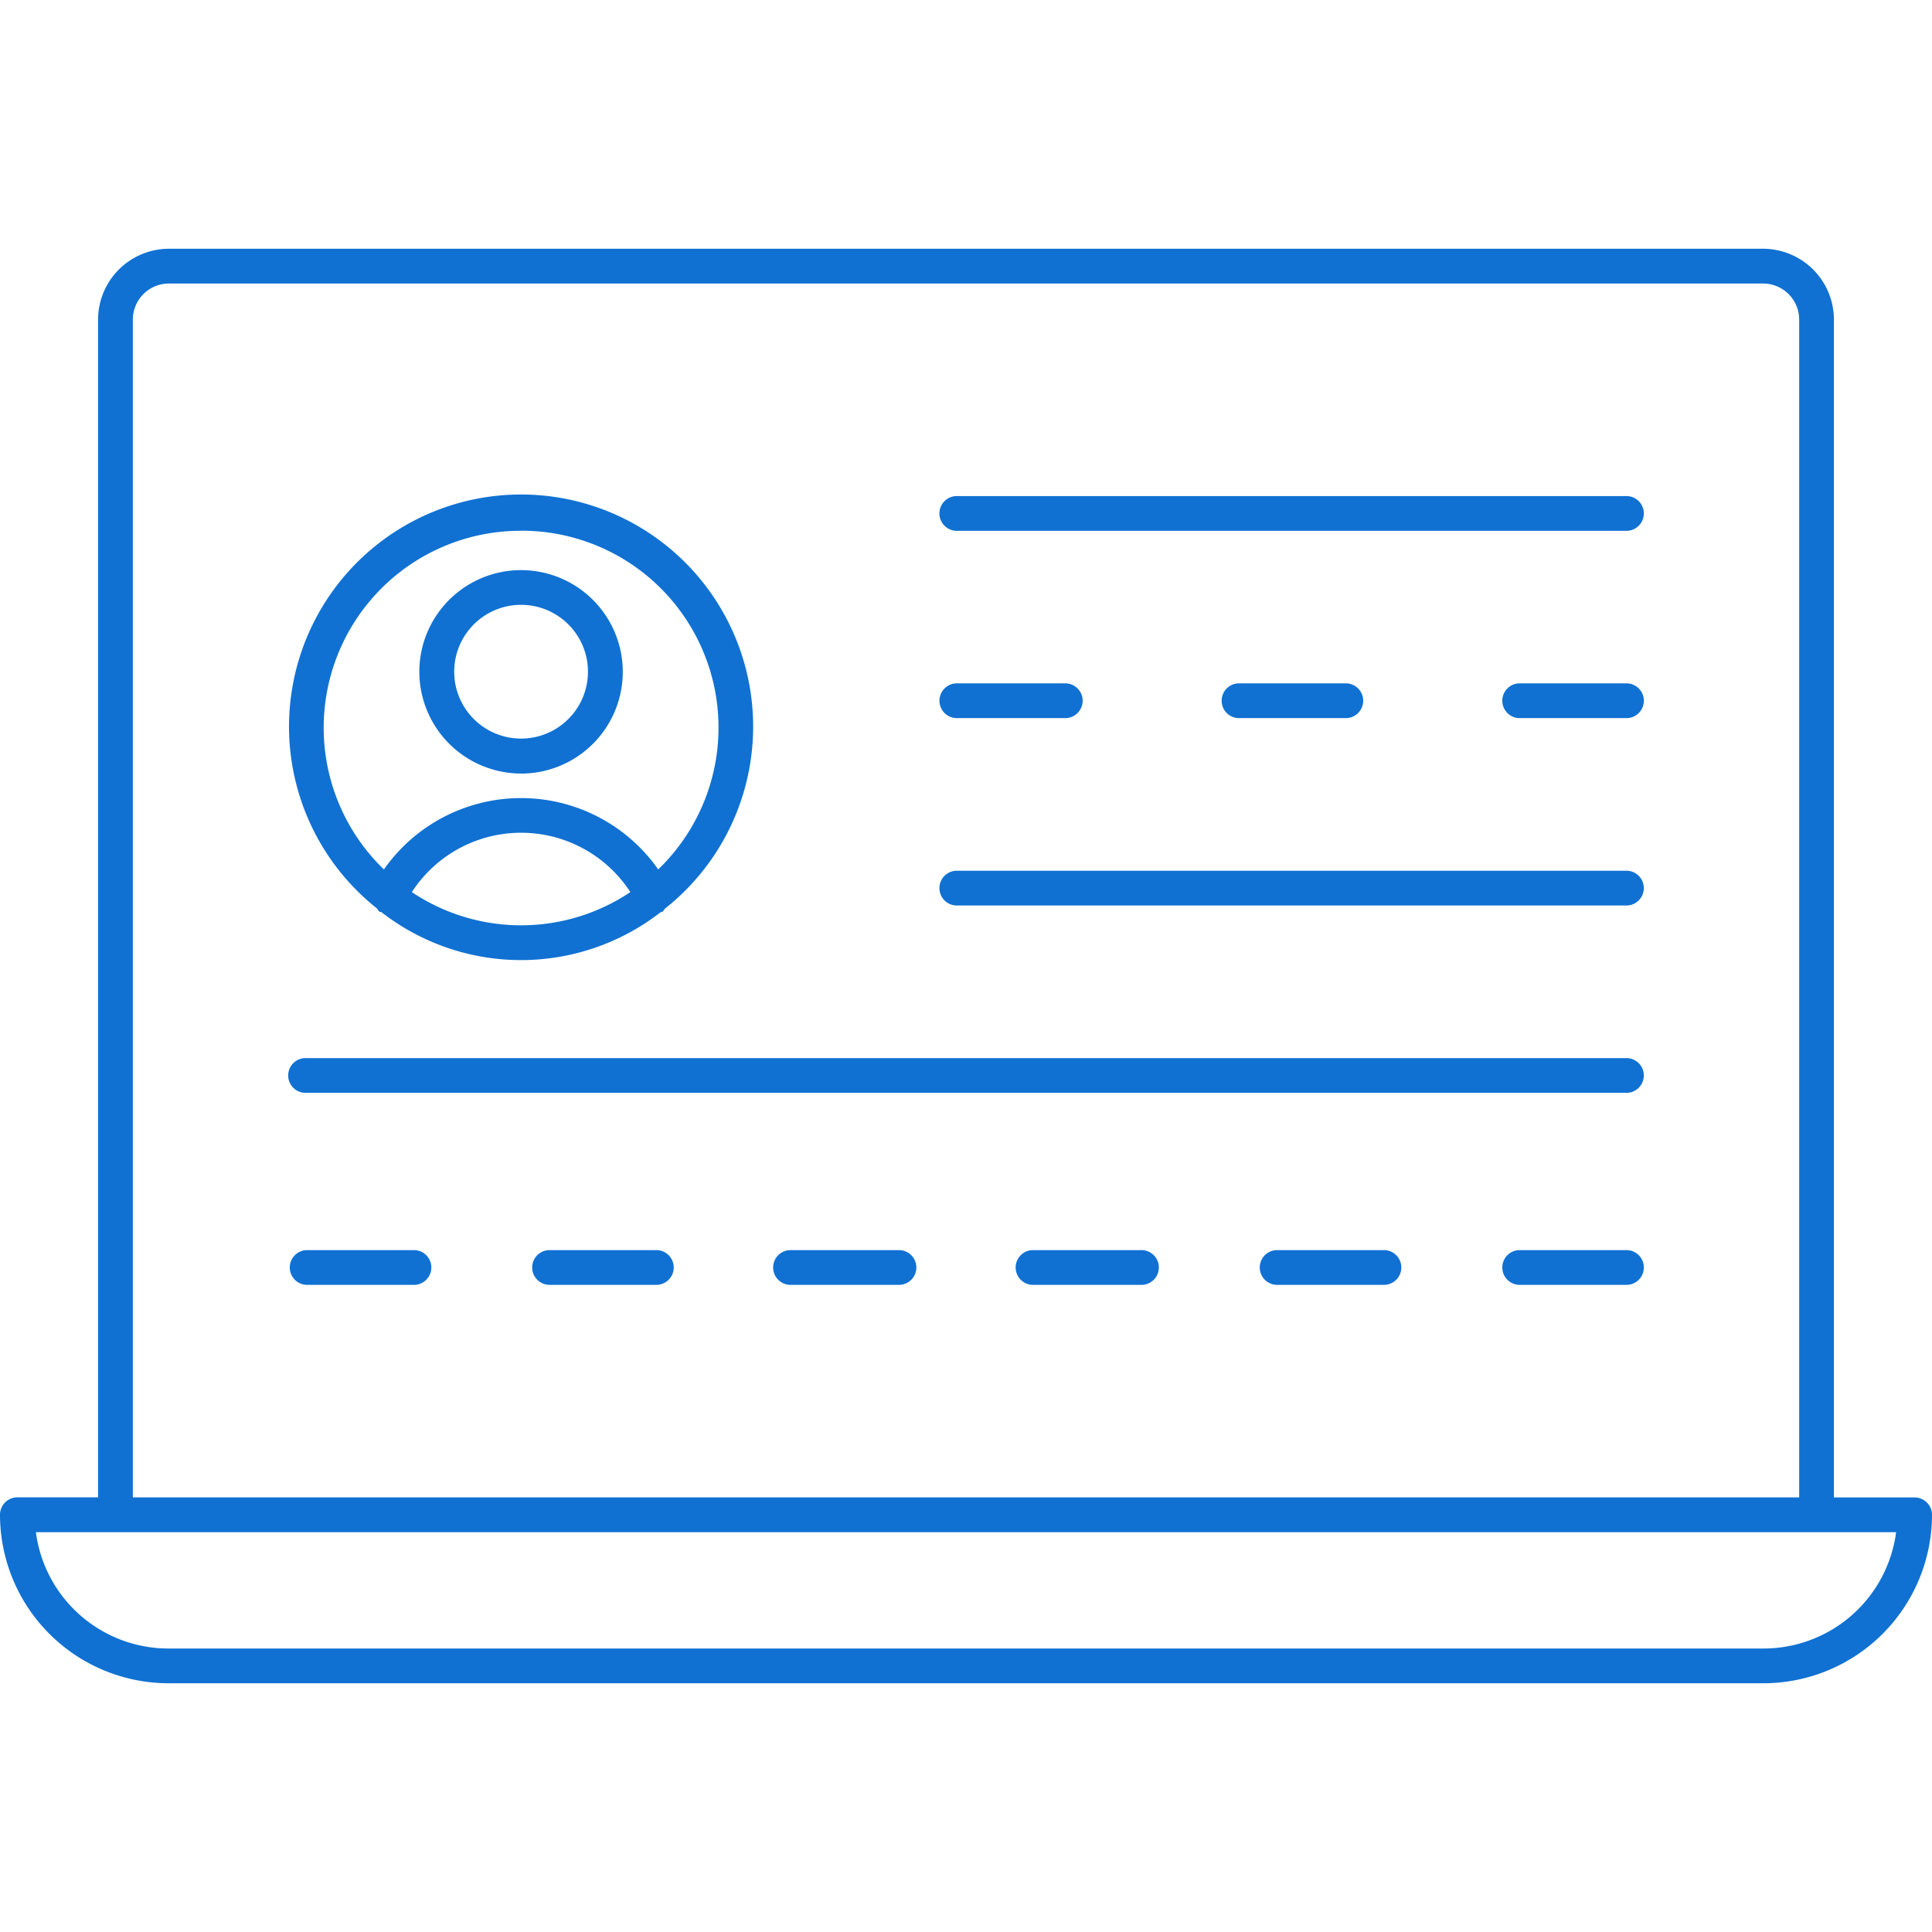 <svg xmlns="http://www.w3.org/2000/svg" xmlns:xlink="http://www.w3.org/1999/xlink" width="52" height="52" viewBox="0 0 52 52"><defs><clipPath id="clip-path"><rect id="Rectangle_2512" data-name="Rectangle 2512" width="52" height="38.61" fill="#1071d2"></rect></clipPath></defs><g id="ic-s3-Assessing-your-risk-profile" transform="translate(-741 -1864)"><g id="Group_7869-inner" data-name="Group 7869-inner" transform="translate(741 1870.695)"><g id="Group_7868" data-name="Group 7868" clip-path="url(#clip-path)"><path id="Path_4323" data-name="Path 4323" d="M51.532,33.609H49.36V1.906A1.909,1.909,0,0,0,47.454,0H4.546A1.909,1.909,0,0,0,2.64,1.906v31.7H.468A.468.468,0,0,0,0,34.077,4.539,4.539,0,0,0,4.534,38.61H47.466A4.539,4.539,0,0,0,52,34.077a.468.468,0,0,0-.468-.468M3.575,1.906A.972.972,0,0,1,4.546.936H47.454a.972.972,0,0,1,.971.971v31.7H3.575ZM47.466,37.675H4.534a3.6,3.6,0,0,1-3.568-3.13H51.034a3.6,3.6,0,0,1-3.568,3.13" fill="#1071d2"></path><path id="Path_4324" data-name="Path 4324" d="M37.951,41.558c.028.025.035.065.07.083.011.006.023,0,.035,0a6.119,6.119,0,0,0,7.529.008.457.457,0,0,0,.045-.011c.035-.018.042-.059.07-.084a6.246,6.246,0,1,0-7.748,0m.934-.444a3.505,3.505,0,0,1,5.881,0,5.284,5.284,0,0,1-5.881,0m2.94-9.727A5.3,5.3,0,0,1,45.517,40.5a4.508,4.508,0,0,0-7.383,0,5.3,5.3,0,0,1,3.691-9.115" transform="translate(-27.801 -23.794)" fill="#1071d2"></path><path id="Path_4325" data-name="Path 4325" d="M54.362,45.04A2.738,2.738,0,1,0,51.623,42.3a2.743,2.743,0,0,0,2.739,2.739m0-4.541a1.8,1.8,0,1,1-1.8,1.8,1.8,1.8,0,0,1,1.8-1.8" transform="translate(-40.337 -30.914)" fill="#1071d2"></path><path id="Path_4326" data-name="Path 4326" d="M134.205,30.451h-17.98a.468.468,0,1,0,0,.935h17.98a.468.468,0,1,0,0-.935" transform="translate(-90.451 -23.794)" fill="#1071d2"></path><path id="Path_4327" data-name="Path 4327" d="M134.205,76.58h-17.98a.468.468,0,1,0,0,.935h17.98a.468.468,0,1,0,0-.935" transform="translate(-90.451 -59.839)" fill="#1071d2"></path><path id="Path_4328" data-name="Path 4328" d="M71.555,99.648H36.047a.468.468,0,1,0,0,.935H71.555a.468.468,0,1,0,0-.935" transform="translate(-27.801 -77.864)" fill="#1071d2"></path><path id="Path_4329" data-name="Path 4329" d="M38.921,123.287H36.047a.468.468,0,0,0,0,.935h2.874a.468.468,0,1,0,0-.935" transform="translate(-27.801 -96.335)" fill="#1071d2"></path><path id="Path_4330" data-name="Path 4330" d="M68.777,123.287H65.9a.468.468,0,0,0,0,.935h2.874a.468.468,0,1,0,0-.935" transform="translate(-51.13 -96.335)" fill="#1071d2"></path><path id="Path_4331" data-name="Path 4331" d="M98.631,123.287H95.756a.468.468,0,1,0,0,.935h2.875a.468.468,0,1,0,0-.935" transform="translate(-74.457 -96.335)" fill="#1071d2"></path><path id="Path_4332" data-name="Path 4332" d="M128.487,123.287h-2.875a.468.468,0,1,0,0,.935h2.875a.468.468,0,1,0,0-.935" transform="translate(-97.786 -96.335)" fill="#1071d2"></path><path id="Path_4333" data-name="Path 4333" d="M158.343,123.287h-2.874a.468.468,0,0,0,0,.935h2.874a.468.468,0,1,0,0-.935" transform="translate(-121.116 -96.335)" fill="#1071d2"></path><path id="Path_4334" data-name="Path 4334" d="M188.2,123.287h-2.874a.468.468,0,0,0,0,.935H188.2a.468.468,0,1,0,0-.935" transform="translate(-144.445 -96.335)" fill="#1071d2"></path><path id="Path_4335" data-name="Path 4335" d="M116.224,54.447H119.1a.468.468,0,1,0,0-.935h-2.875a.468.468,0,1,0,0,.935" transform="translate(-90.45 -41.814)" fill="#1071d2"></path><path id="Path_4336" data-name="Path 4336" d="M153.649,54.447a.468.468,0,1,0,0-.935h-2.874a.468.468,0,0,0,0,.935Z" transform="translate(-117.448 -41.814)" fill="#1071d2"></path><path id="Path_4337" data-name="Path 4337" d="M188.2,53.512h-2.874a.468.468,0,0,0,0,.935H188.2a.468.468,0,1,0,0-.935" transform="translate(-144.445 -41.814)" fill="#1071d2"></path></g></g><rect id="Group_7869-area" data-name="Group 7869-area" width="52" height="52" transform="translate(741 1864)" fill="none"></rect></g></svg>
